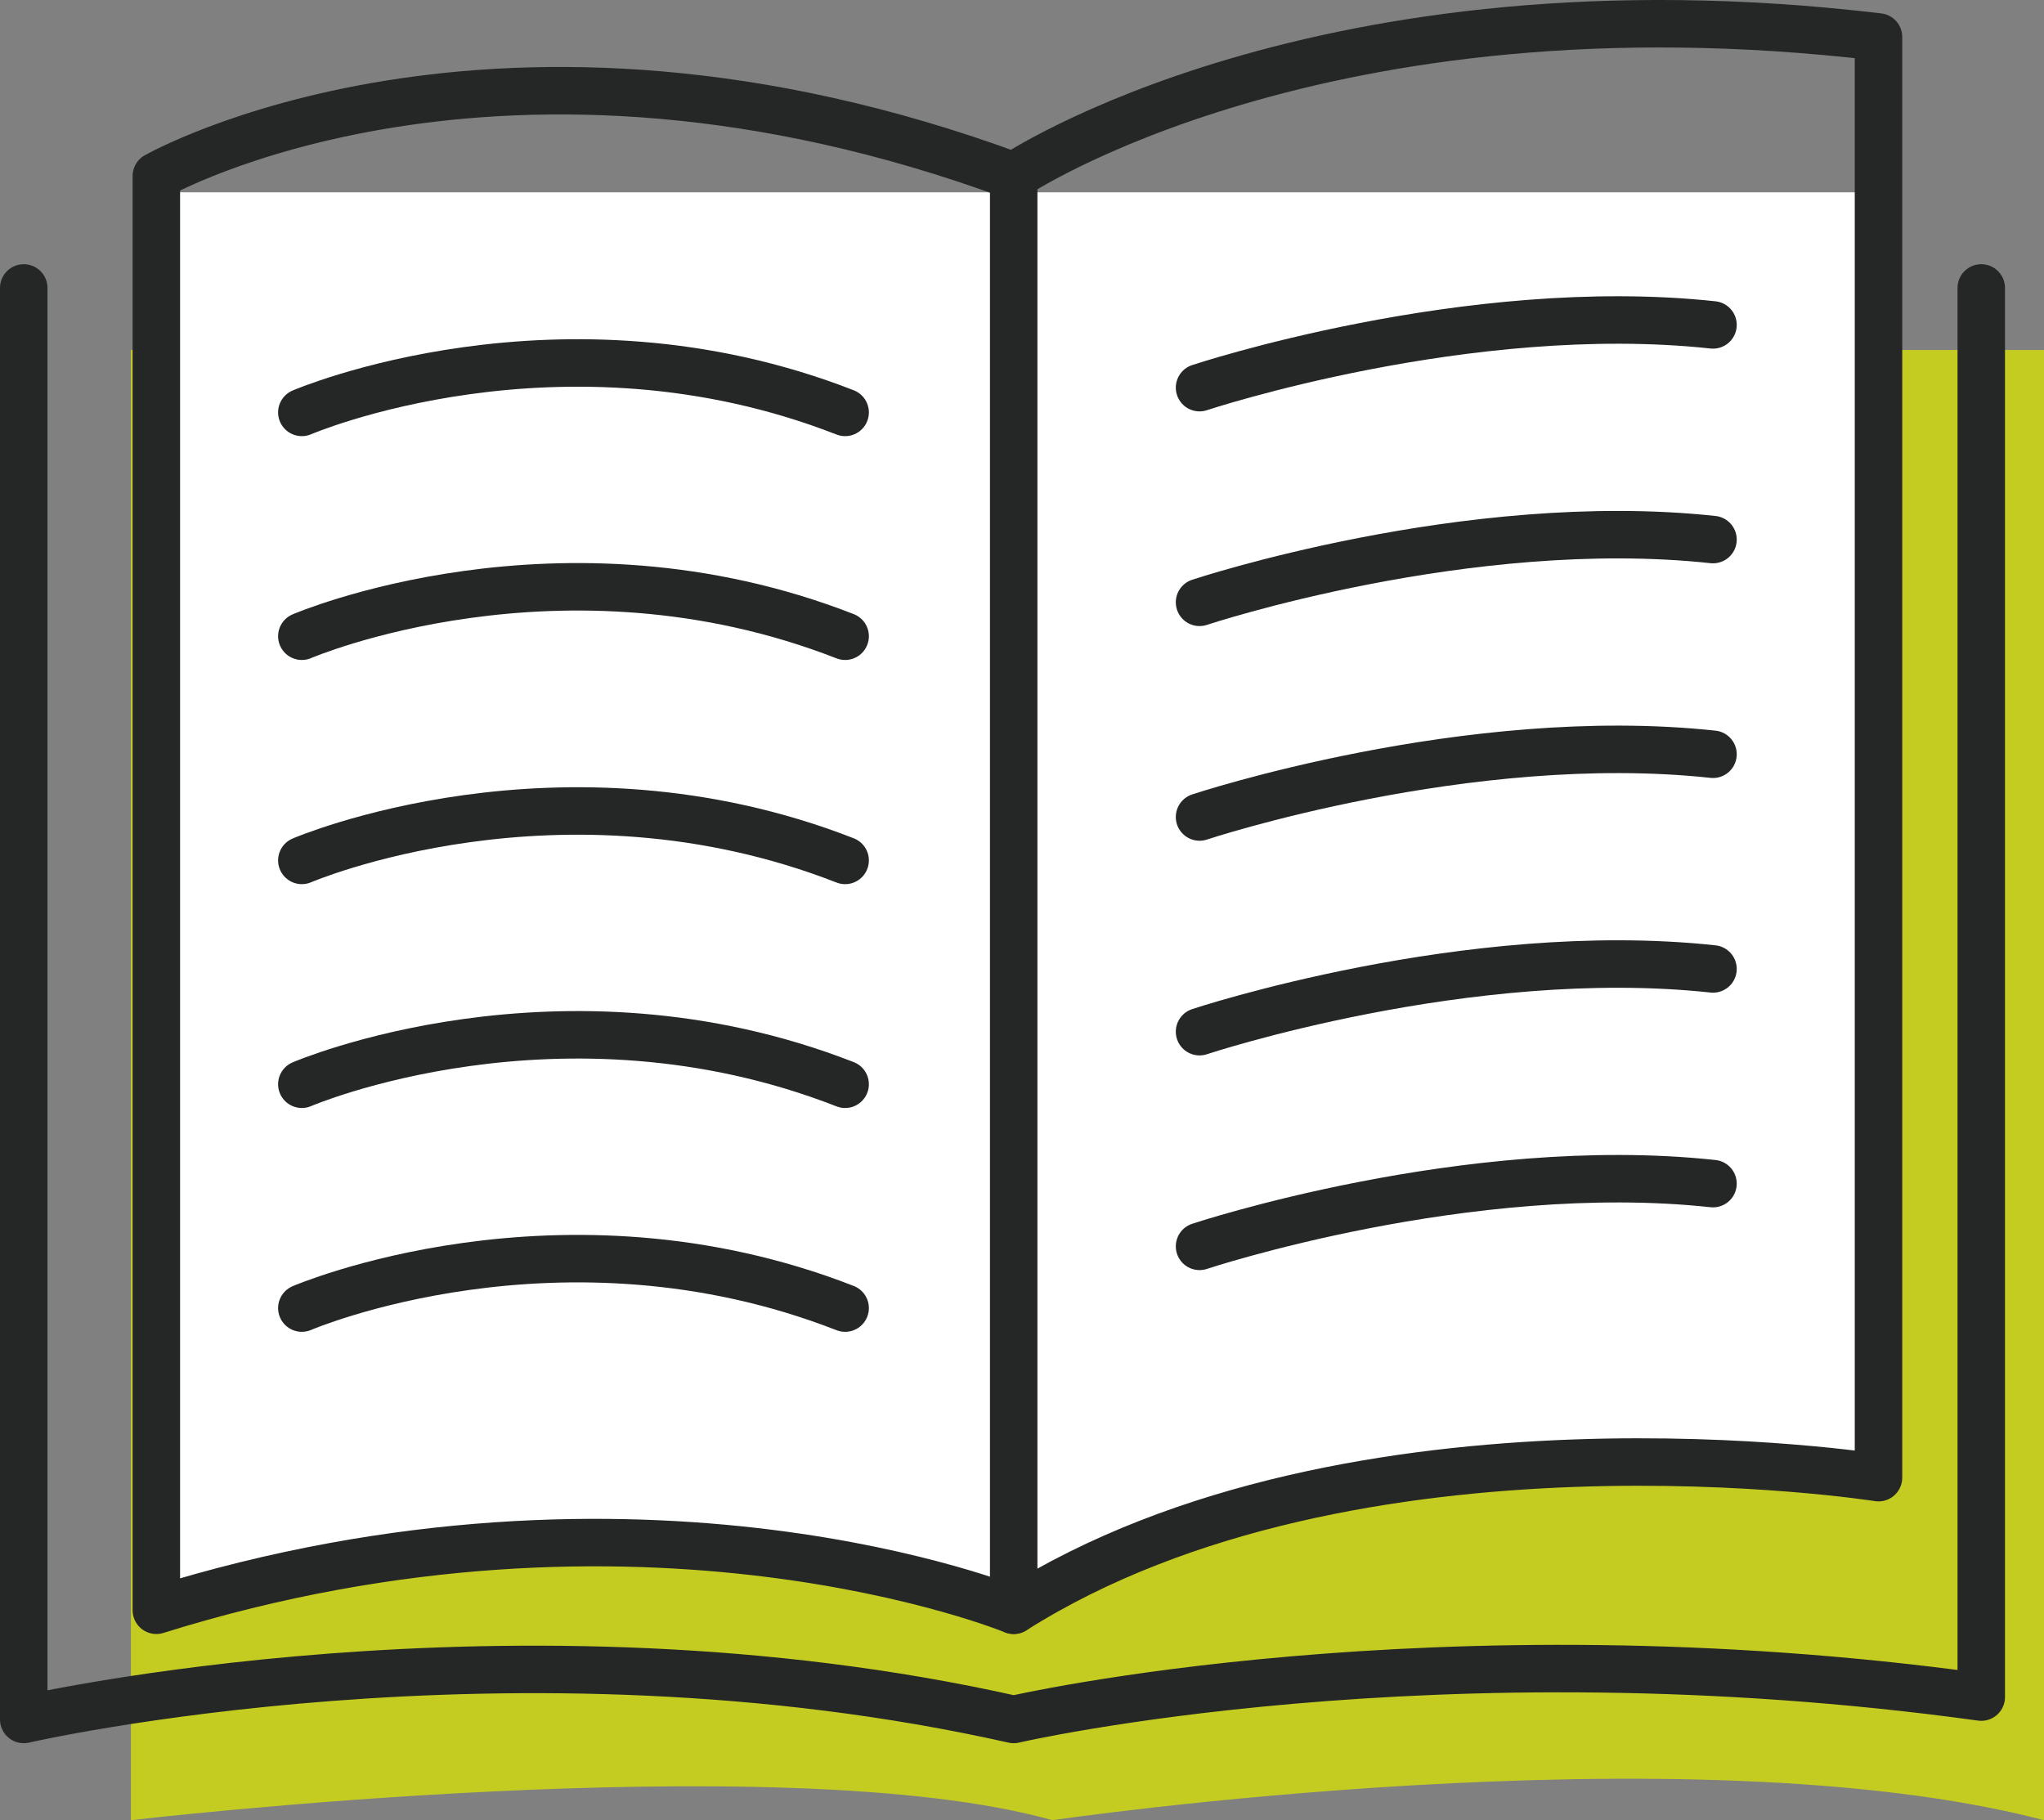 <?xml version="1.0" encoding="UTF-8"?>
<svg id="_レイヤー_2" data-name="レイヤー_2" xmlns="http://www.w3.org/2000/svg" viewBox="0 0 60.27 53.67">
  <rect x="0" y="0" width="60.27" height="53.67" fill="#808080" stroke="none"/>
  <defs>
    <style>
      .cls-1 {
        fill: #fff;
      }

      .cls-2 {
        fill: none;
        stroke: #252727;
        stroke-linecap: round;
        stroke-linejoin: round;
        stroke-width: 1.4px;
      }

      .cls-3 {
        fill: #c5cc21;
      }
    </style>
  </defs>
  <g id="_文字" data-name="文字">
    <path class="cls-3" d="M3.86,10.32v43.35s19.18-2.25,27.17,0c0,0,18.74-2.75,29.24,0V10.32H3.86Z"/>
    <path class="cls-1" d="M5.28,5.67v41.81s10.52-4.08,23.75.21c19.55,6.33,0,0,0,0l12.11-4.18,14.16.29V5.67H5.28"/>
    <g>
      <path class="cls-2" d="M4.61,47.48V5.19S14.54-.47,29.89,5.19c0,0,9-6.06,25.5-4.1v42.48s-15.46-2.44-25.5,3.91c0,0-10.92-4.49-25.28,0Z"/>
      <line class="cls-2" x1="29.89" y1="5.19" x2="29.89" y2="47.48"/>
      <path class="cls-2" d="M.7,8.49v42.21s14.42-3.32,29.19,0c0,0,12.42-2.88,28.53-.66V8.49"/>
      <path class="cls-2" d="M8.9,12.16s7.62-3.28,16.02,0"/>
      <path class="cls-2" d="M8.9,18.76s7.62-3.28,16.02,0"/>
      <path class="cls-2" d="M8.9,25.37s7.62-3.28,16.02,0"/>
      <path class="cls-2" d="M8.9,31.97s7.62-3.28,16.02,0"/>
      <path class="cls-2" d="M8.9,38.57s7.62-3.28,16.02,0"/>
      <path class="cls-2" d="M35.37,11.43s7.91-2.63,15.14-1.85"/>
      <path class="cls-2" d="M35.37,17.76s7.91-2.63,15.14-1.85"/>
      <path class="cls-2" d="M35.37,24.09s7.91-2.63,15.14-1.85"/>
      <path class="cls-2" d="M35.37,30.42s7.91-2.63,15.14-1.85"/>
      <path class="cls-2" d="M35.37,36.75s7.91-2.63,15.14-1.85"/>
    </g>
  </g>
</svg>